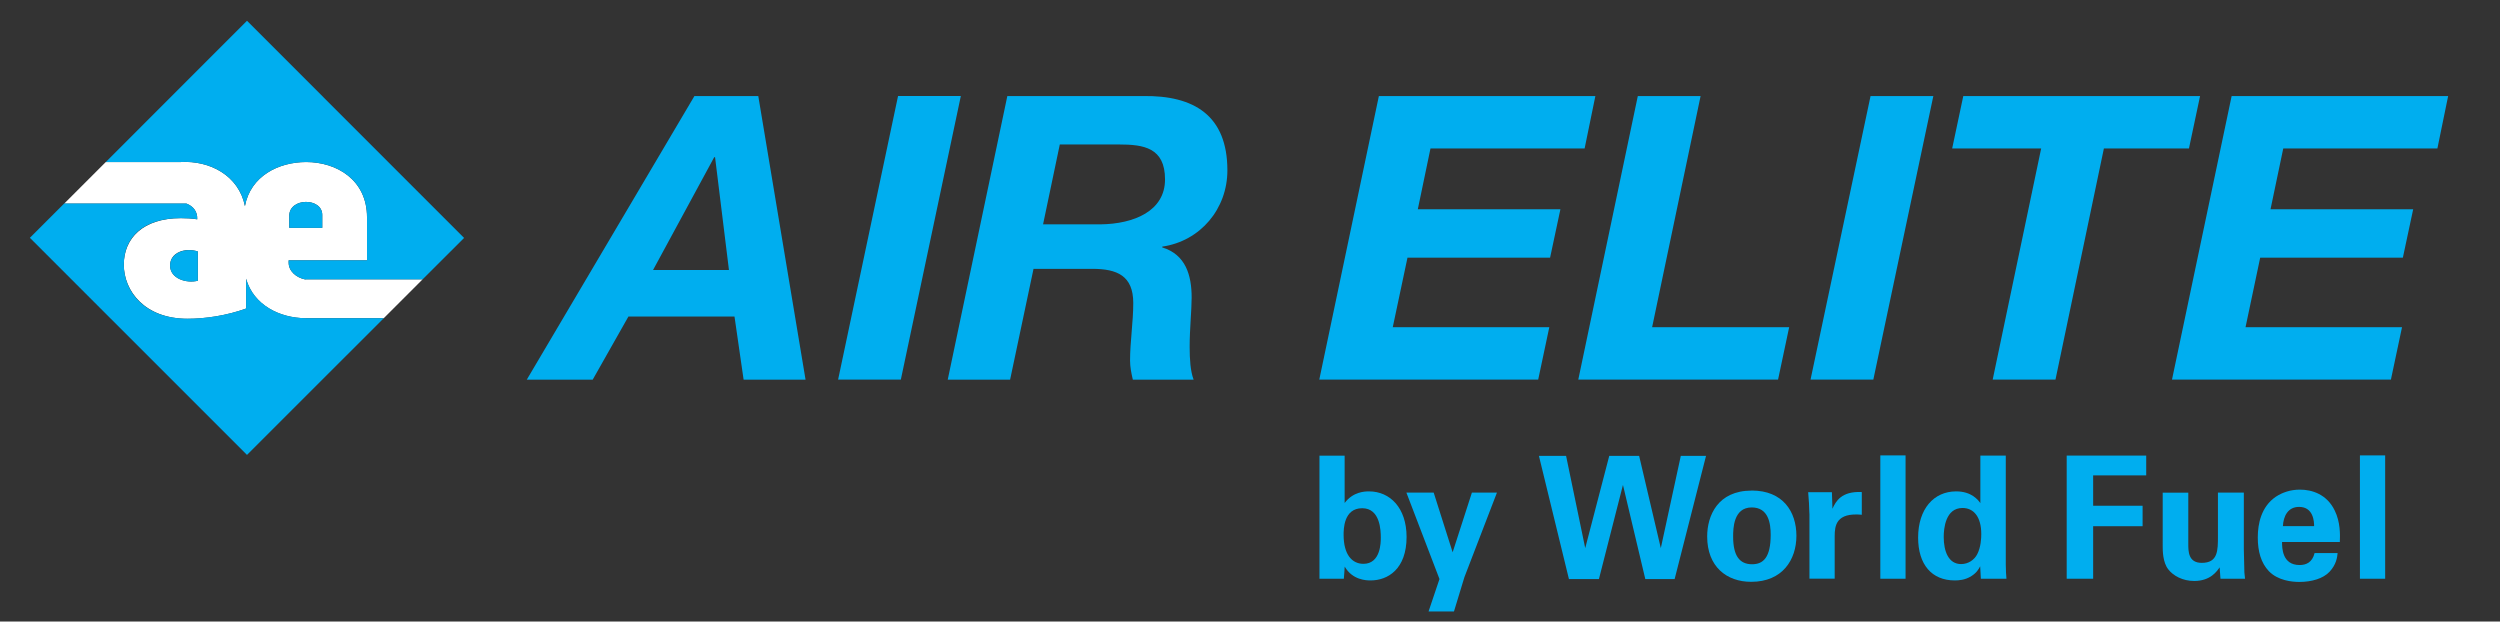 <?xml version="1.0" encoding="UTF-8" standalone="no"?>
<svg
   id="Layer_2"
   viewBox="0 0 414.09 102.95"
   version="1.1"
   sodipodi:docname="AirElite-Logo-Horizontal.svg"
   width="414.09"
   height="102.95"
   inkscape:version="1.2.1 (9c6d41e410, 2022-07-14)"
   xmlns:inkscape="http://www.inkscape.org/namespaces/inkscape"
   xmlns:sodipodi="http://sodipodi.sourceforge.net/DTD/sodipodi-0.dtd"
   xmlns="http://www.w3.org/2000/svg"
   xmlns:svg="http://www.w3.org/2000/svg">
  <rect x="0" y="0" width="414.09" height="102.95" fill="#333333" stroke="none"/>
  <sodipodi:namedview
     id="namedview65"
     pagecolor="#ffffff"
     bordercolor="#111111"
     borderopacity="1"
     inkscape:showpageshadow="0"
     inkscape:pageopacity="0"
     inkscape:pagecheckerboard="1"
     inkscape:deskcolor="#d1d1d1"
     showgrid="false"
     inkscape:zoom="3.4056287"
     inkscape:cx="221.69181"
     inkscape:cy="71.058833"
     inkscape:window-width="2560"
     inkscape:window-height="1346"
     inkscape:window-x="2549"
     inkscape:window-y="-11"
     inkscape:window-maximized="1"
     inkscape:current-layer="Layer_2" />
  <defs
     id="defs4">
    <style
       id="style2">.cls-1{fill:#00aeef;}.cls-2{fill:#fff;}</style>
  </defs>
  <g
     id="g48"
     transform="translate(-16,-18)">
    <g
       id="g22">
      <path
         class="cls-1"
         d="m 134.31,44.04 h 0.13 l 2.3,18.68 H 124.17 L 134.3,44.04 Z m -3.29,-10.13 -27.77,46.98 h 10.92 l 5.92,-10.46 h 17.57 l 1.51,10.46 h 10.26 L 141.6,33.91 H 131 Z"
         id="path6" />
      <polygon
         class="cls-1"
         points="154.82,80.88 165.21,80.88 175.15,33.9 164.75,33.9 "
         id="polygon8" />
      <path
         class="cls-1"
         d="m 182.85,33.91 h 22.44 c 8.49,-0.14 14.01,3.22 14.01,12.31 0,6.38 -4.47,11.71 -10.79,12.63 v 0.13 c 3.88,1.18 4.87,4.61 4.87,8.29 0,2.1 -0.33,5.26 -0.33,8.16 0,2.11 0.13,4.08 0.66,5.46 h -10.07 c -0.26,-1.12 -0.46,-2.11 -0.46,-3.16 0,-3.15 0.53,-6.38 0.53,-9.54 0,-4.54 -2.7,-5.66 -6.78,-5.66 h -9.74 l -3.88,18.36 h -10.33 z m 5.92,21.25 h 9.54 c 5.46,-0.07 10.66,-2.17 10.66,-7.44 0,-5.27 -3.55,-5.79 -7.63,-5.79 h -9.8 l -2.77,13.22 z"
         id="path10" />
      <polygon
         class="cls-1"
         points="280.25,33.91 278.47,42.59 252.94,42.59 250.84,52.66 274.46,52.66 272.75,60.68 249.13,60.68 246.69,72.2 272.62,72.2 270.78,80.88 234.52,80.88 244.39,33.91 "
         id="polygon12" />
      <polygon
         class="cls-1"
         points="297.68,33.91 289.65,72.2 312.35,72.2 310.51,80.88 277.42,80.88 287.28,33.91 "
         id="polygon14" />
      <polygon
         class="cls-1"
         points="336.23,33.91 326.29,80.88 315.89,80.88 325.83,33.91 "
         id="polygon16" />
      <polygon
         class="cls-1"
         points="339.35,42.59 341.19,33.91 380.41,33.91 378.57,42.59 364.48,42.59 356.46,80.88 346.06,80.88 354.09,42.59 "
         id="polygon18" />
      <polygon
         class="cls-1"
         points="421.5,33.91 419.72,42.59 394.19,42.59 392.08,52.66 415.71,52.66 414,60.68 390.37,60.68 387.94,72.2 413.86,72.2 412.02,80.88 375.76,80.88 385.64,33.91 "
         id="polygon20" />
    </g>
    <g
       id="g46">
      <path
         class="cls-1"
         d="m 234.54,93.48 h 4.18 v 7.83 c 1.41,-1.86 3.31,-1.92 4.04,-1.92 3.48,0 6.22,2.74 6.22,7.54 0,5.34 -3.11,7.21 -5.96,7.21 -0.73,0 -2.99,-0.06 -4.29,-2.29 -0.03,0.45 -0.06,1.13 -0.14,2.01 h -4.04 V 93.49 Z m 7.09,8.7 c -3.08,0 -3.08,3.5 -3.08,4.41 0,3.25 1.38,4.8 3.28,4.8 2.88,0 2.88,-3.59 2.88,-4.32 0,-1.13 -0.06,-4.89 -3.08,-4.89 z"
         id="path24" />
      <path
         class="cls-1"
         d="m 253.47,99.59 3.14,9.89 3.19,-9.89 h 4.15 l -5.39,14.01 -1.73,5.68 h -4.21 l 1.81,-5.37 -5.48,-14.32 z"
         id="path26" />
      <path
         class="cls-1"
         d="m 275.4,93.51 3.17,15.28 3.98,-15.28 h 4.95 l 3.59,15.28 3.31,-15.28 h 4.18 l -5.2,20.4 h -4.86 l -3.7,-15.59 -3.98,15.59 h -4.97 l -4.97,-20.4 h 4.52 z"
         id="path28" />
      <path
         class="cls-1"
         d="m 306.15,99.25 c 5.17,0 7.4,3.5 7.4,7.49 0,3.99 -2.32,7.63 -7.49,7.63 -4.07,0 -7.29,-2.51 -7.29,-7.51 0,-3.45 1.75,-7.6 7.37,-7.6 z m 0.06,12.21 c 1.84,0 3.08,-1.1 3.08,-4.89 0,-1.89 -0.37,-4.52 -3.14,-4.52 -3.05,0 -3.08,3.53 -3.08,4.83 0,3.19 1.07,4.58 3.14,4.58 z"
         id="path30" />
      <path
         class="cls-1"
         d="m 315.7,103.09 c 0,-0.68 -0.11,-2.74 -0.2,-3.56 h 3.93 l 0.09,2.74 c 0.54,-1.21 1.47,-2.94 4.86,-2.77 v 3.76 c -4.24,-0.4 -4.49,1.78 -4.49,3.56 v 7.03 h -4.18 v -10.76 z"
         id="path32" />
      <path
         class="cls-1"
         d="m 327.45,93.43 h 4.18 v 20.43 h -4.18 z"
         id="path34" />
      <path
         class="cls-1"
         d="m 344.02,93.46 h 4.21 v 18.08 c 0,0.85 0.06,1.78 0.11,2.32 h -4.24 l -0.11,-2.06 c -0.28,0.51 -0.57,1.05 -1.44,1.61 -1.05,0.68 -2.15,0.73 -2.77,0.73 -3.81,0 -6.07,-2.63 -6.07,-7.09 0,-4.72 2.57,-7.66 6.3,-7.66 2.57,0 3.65,1.44 4.01,1.95 z m -3.19,17.97 c 1.22,0 2.2,-0.73 2.66,-1.61 0.62,-1.19 0.68,-2.66 0.68,-3.36 0,-2.8 -1.21,-4.32 -3.11,-4.32 -2.8,0 -3.11,3.36 -3.11,4.8 0,2.37 0.79,4.49 2.88,4.49 z"
         id="path36" />
      <path
         class="cls-1"
         d="m 358.32,93.46 h 13.17 v 3.28 h -8.79 v 5.03 h 8.19 v 3.39 h -8.19 v 8.7 h -4.38 z"
         id="path38" />
      <path
         class="cls-1"
         d="m 378.46,99.59 v 8.5 c 0,1.24 0,3.14 2.23,3.14 2.68,0 2.68,-2.01 2.68,-4.44 v -7.2 h 4.29 V 109 c 0.06,3.08 0.09,3.45 0.09,3.81 0.03,0.4 0.06,0.65 0.11,1.05 h -4.07 l -0.14,-1.89 c -0.42,0.62 -1.5,2.26 -4.21,2.26 -1.92,0 -3.5,-0.88 -4.29,-1.92 -0.93,-1.16 -0.93,-3.14 -0.93,-3.84 V 99.6 h 4.24 z"
         id="path40" />
      <path
         class="cls-1"
         d="m 393.99,107.78 c 0,0.93 0,3.81 2.91,3.81 1.04,0 2.09,-0.4 2.48,-1.98 h 3.81 c -0.06,0.68 -0.2,1.89 -1.35,3.11 -1.04,1.1 -2.91,1.67 -5,1.67 -1.21,0 -3.53,-0.23 -5.03,-1.78 -1.3,-1.36 -1.84,-3.28 -1.84,-5.57 0,-2.29 0.56,-5.09 2.97,-6.75 1.1,-0.73 2.46,-1.19 4.01,-1.19 2.04,0 4.47,0.79 5.76,3.45 0.96,1.95 0.9,4.04 0.85,5.23 h -9.58 z m 5.31,-2.63 c 0,-0.65 -0.06,-3.19 -2.49,-3.19 -1.84,0 -2.6,1.53 -2.68,3.19 z"
         id="path42" />
      <path
         class="cls-1"
         d="m 406.89,93.43 h 4.18 v 20.43 h -4.18 z"
         id="path44" />
    </g>
  </g>
  <g
     id="g62"
     transform="translate(-16,-18)">
    <path
       class="cls-2"
       d="m 26.63,51.72 h 20.24 c 1.11,0.42 1.86,1.29 1.8,2.61 -0.82,-0.15 -1.94,-0.19 -2.72,-0.19 -6.3,0 -9.44,3.39 -9.44,7.7 0,4.31 3.44,8.96 10.56,8.96 2.96,0 6.49,-0.53 9.69,-1.69 v -4.93 c 1.24,4.36 5.55,6.49 9.84,6.53 H 79.56 L 86,64.27 H 66.6 V 64.3 C 65.05,64 63.81,62.9 63.81,61.51 V 61.12 H 76.79 V 54 c 0,-6.25 -5.08,-9.16 -10.07,-9.16 -4.59,0 -9.23,2.33 -10.15,7.3 -1.02,-5.09 -5.86,-7.59 -10.66,-7.3 H 33.52 l -6.88,6.88 z m 37.28,2.03 c 0,-3.05 5.47,-3.05 5.47,-0.15 v 2.13 H 63.91 V 53.74 Z M 48.77,64.5 c -1.88,0.48 -4.6,-0.34 -4.6,-2.52 0,-2.18 2.47,-3.01 4.6,-2.33 z"
       id="path50" />
    <g
       id="g60">
      <path
         class="cls-1"
         d="m 56.57,52.14 c 0.92,-4.97 5.56,-7.3 10.15,-7.3 4.99,0 10.07,2.9 10.07,9.16 v 7.12 H 63.81 v 0.39 c 0,1.38 1.24,2.48 2.79,2.79 V 64.27 H 86 L 92.87,57.41 56.91,21.44 33.52,44.84 h 12.39 c 4.81,-0.29 9.65,2.21 10.66,7.3 z"
         id="path52" />
      <path
         class="cls-1"
         d="m 69.38,53.6 c 0,-2.9 -5.47,-2.9 -5.47,0.15 v 1.99 h 5.47 v -2.13 z"
         id="path54" />
      <path
         class="cls-1"
         d="M 79.56,70.7 H 66.6 c -4.29,-0.04 -8.59,-2.18 -9.84,-6.53 v 4.93 c -3.2,1.16 -6.73,1.69 -9.69,1.69 -7.12,0 -10.56,-4.5 -10.56,-8.96 0,-4.46 3.15,-7.7 9.44,-7.7 0.77,0 1.89,0.05 2.72,0.19 0.06,-1.32 -0.7,-2.2 -1.8,-2.61 H 26.63 l -5.68,5.68 28.27,28.27 7.69,7.69 7.48,-7.48 15.18,-15.17 z"
         id="path56" />
      <path
         class="cls-1"
         d="m 44.17,61.98 c 0,2.18 2.71,3 4.6,2.52 v -4.85 c -2.13,-0.68 -4.6,0.24 -4.6,2.33 z"
         id="path58" />
    </g>
  </g>
</svg>
